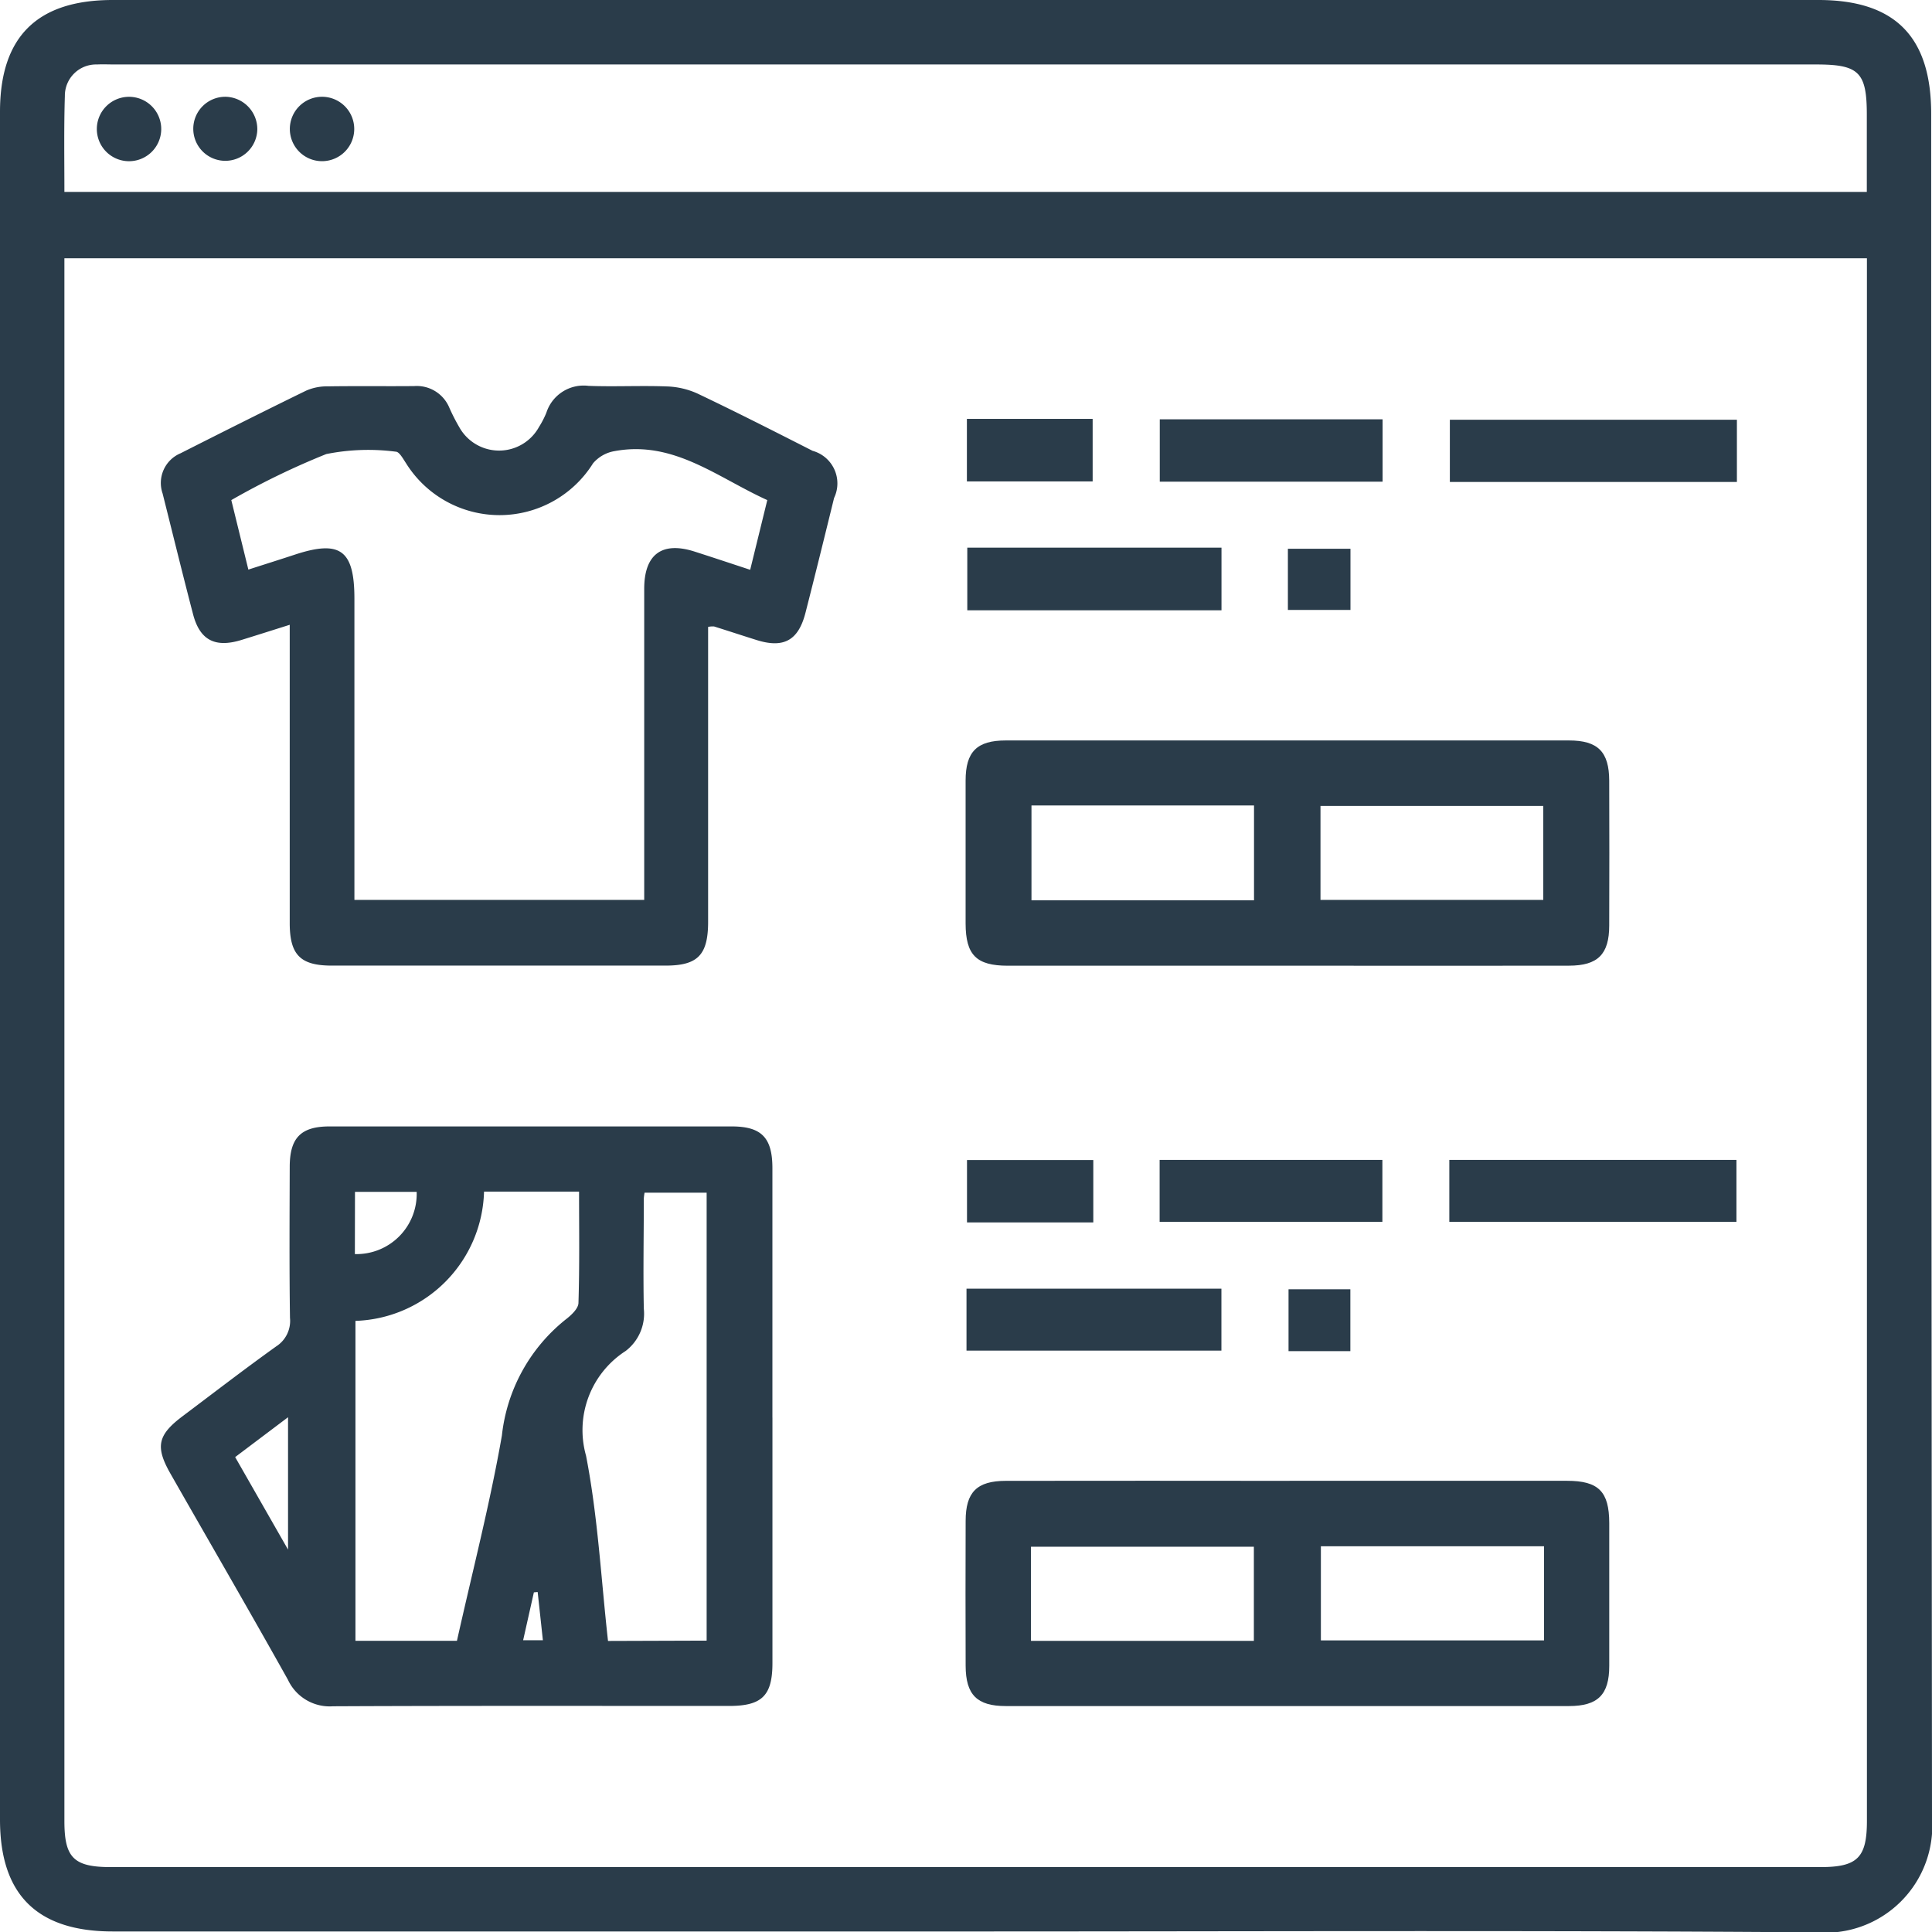 <?xml version="1.0" encoding="utf-8"?><svg xmlns="http://www.w3.org/2000/svg" xmlns:xlink="http://www.w3.org/1999/xlink" width="54" height="54" viewBox="0 0 54 54"><defs><clipPath id="a"><rect width="54" height="54" fill="#2a3c4a"/></clipPath></defs><g clip-path="url(#a)"><path d="M26.99,53.985H3.153C1.038,53.985,0,52.957,0,50.861Q0,26.993,0,3.125C0,1.027,1.036,0,3.151,0H50.824c2.139,0,3.153,1.022,3.153,3.179q0,23.812.023,47.623A2.99,2.99,0,0,1,50.77,54.01c-7.926-.06-15.853-.025-23.78-.025M1.8,7.218v.616q0,21.533,0,43.066c0,1.027.262,1.286,1.3,1.286H50.881c1.034,0,1.3-.262,1.3-1.291q0-21.533,0-43.066V7.218Zm0-1.854H52.178c0-.744,0-1.453,0-2.162,0-1.183-.221-1.4-1.409-1.4H3.219c-.169,0-.338-.008-.506,0a.873.873,0,0,0-.9.881C1.785,3.562,1.8,4.441,1.8,5.363" transform="translate(0 0)" fill="#2a3c4a"/><path d="M47.035,217.782q0,3.428,0,6.857c0,.914-.293,1.2-1.214,1.2-3.69,0-7.38-.008-11.07.009a1.287,1.287,0,0,1-1.258-.741c-1.078-1.927-2.187-3.837-3.281-5.756-.434-.761-.361-1.086.341-1.614.868-.652,1.729-1.316,2.612-1.948a.847.847,0,0,0,.385-.8c-.02-1.4-.011-2.81-.007-4.215,0-.814.311-1.132,1.112-1.133q5.62,0,11.239,0c.835,0,1.139.313,1.14,1.163q0,3.485,0,6.969m-8.817,6.245c.433-1.94.922-3.825,1.256-5.737a4.814,4.814,0,0,1,1.773-3.236c.156-.119.361-.306.367-.467.033-1.038.017-2.078.017-3.115H38.974a3.716,3.716,0,0,1-3.594,3.613v8.942Zm6.979-.005V211.493H43.461a1.485,1.485,0,0,0-.021.157c0,1.029-.021,2.059,0,3.087a1.31,1.31,0,0,1-.509,1.181,2.631,2.631,0,0,0-1.106,2.926c.331,1.7.42,3.439.614,5.178Zm-11.7-2.544v-3.7l-1.478,1.114,1.478,2.586m1.868-8.26a1.682,1.682,0,0,0,1.727-1.739H35.367Zm5.112,9.445-.109.01-.3,1.338h.552l-.146-1.348" transform="translate(-25.445 -178.157)" fill="#2a3c4a"/><path d="M45.265,78.557v.6q0,3.822,0,7.643c0,.928-.288,1.226-1.191,1.226q-4.664,0-9.328,0c-.877,0-1.174-.3-1.175-1.185,0-2.753,0-5.505,0-8.341-.479.151-.912.289-1.346.423-.737.228-1.166.01-1.356-.719-.293-1.122-.568-2.248-.851-3.373a.9.9,0,0,1,.5-1.124c1.168-.591,2.338-1.179,3.515-1.753a1.449,1.449,0,0,1,.6-.118c.805-.013,1.611,0,2.416-.008a.986.986,0,0,1,.984.607,5.556,5.556,0,0,0,.281.549,1.273,1.273,0,0,0,2.223-.011,2.553,2.553,0,0,0,.207-.4,1.094,1.094,0,0,1,1.178-.751c.729.028,1.461-.012,2.191.016a2.237,2.237,0,0,1,.857.2c1.081.514,2.148,1.057,3.216,1.6a.944.944,0,0,1,.6,1.317c-.263,1.072-.527,2.143-.8,3.211-.2.777-.613,1-1.379.756-.392-.123-.783-.252-1.175-.375a.587.587,0,0,0-.156.01m-12.86-1.6c.479-.154.886-.282,1.29-.415,1.278-.422,1.673-.132,1.673,1.233q0,3.907,0,7.815v.6h8.1v-.654q0-4.02,0-8.04c0-.969.5-1.333,1.408-1.042.507.162,1.012.331,1.554.509l.478-1.948c-1.4-.634-2.615-1.673-4.262-1.37a1.008,1.008,0,0,0-.609.343,3.081,3.081,0,0,1-5.229-.008c-.08-.12-.185-.316-.281-.318a5.976,5.976,0,0,0-1.945.066,21.311,21.311,0,0,0-2.655,1.287l.478,1.947" transform="translate(-25.473 -61.037)" fill="#2a3c4a"/><path d="M188.661,144.066q-3.907,0-7.815,0c-.881,0-1.178-.3-1.18-1.181q0-2,0-3.992c0-.808.315-1.123,1.123-1.123q7.871,0,15.742,0c.807,0,1.121.316,1.124,1.123q.007,2.024,0,4.048c0,.806-.318,1.123-1.124,1.124q-3.936.005-7.871,0m-7.153-1.827h6.22v-2.651h-6.22Zm8.078-.011h6.227V139.6h-6.227Z" transform="translate(-152.677 -117.074)" fill="#2a3c4a"/><path d="M188.716,275.54q3.879,0,7.758,0c.881,0,1.178.3,1.18,1.181q0,2,0,3.992c0,.806-.318,1.122-1.125,1.123q-7.871,0-15.742,0c-.806,0-1.119-.317-1.122-1.125q-.007-2.024,0-4.048c0-.808.315-1.121,1.124-1.122q3.963-.005,7.927,0m-.995,1.842h-6.23v2.631h6.23Zm8.11-.014h-6.237V280h6.237Z" transform="translate(-152.675 -234.151)" fill="#2a3c4a"/><rect width="8.023" height="1.739" transform="translate(40.524 11.732)" fill="#2a3c4a"/><rect width="8.025" height="1.732" transform="translate(40.509 32.42)" fill="#2a3c4a"/><rect width="7.105" height="1.751" transform="translate(27.036 15.307)" fill="#2a3c4a"/><rect width="7.125" height="1.731" transform="translate(27.014 36.019)" fill="#2a3c4a"/><rect width="6.228" height="1.743" transform="translate(32.416 11.72)" fill="#2a3c4a"/><rect width="6.226" height="1.732" transform="translate(32.412 32.42)" fill="#2a3c4a"/><rect width="3.515" height="1.748" transform="translate(27.025 11.708)" fill="#2a3c4a"/><rect width="3.53" height="1.743" transform="translate(27.028 32.424)" fill="#2a3c4a"/><rect width="1.749" height="1.71" transform="translate(35.997 15.338)" fill="#2a3c4a"/><rect width="1.728" height="1.729" transform="translate(36.015 36.036)" fill="#2a3c4a"/><path d="M18.913,18A.9.9,0,1,1,18,18.87.9.9,0,0,1,18.913,18" transform="translate(-15.293 -15.294)" fill="#2a3c4a"/><path d="M37.755,18.906A.895.895,0,1,1,36.873,18a.906.906,0,0,1,.882.908" transform="translate(-30.563 -15.295)" fill="#2a3c4a"/><path d="M54.821,18a.9.9,0,1,1-.888.9.9.9,0,0,1,.888-.9" transform="translate(-45.832 -15.295)" fill="#2a3c4a"/></g></svg>
